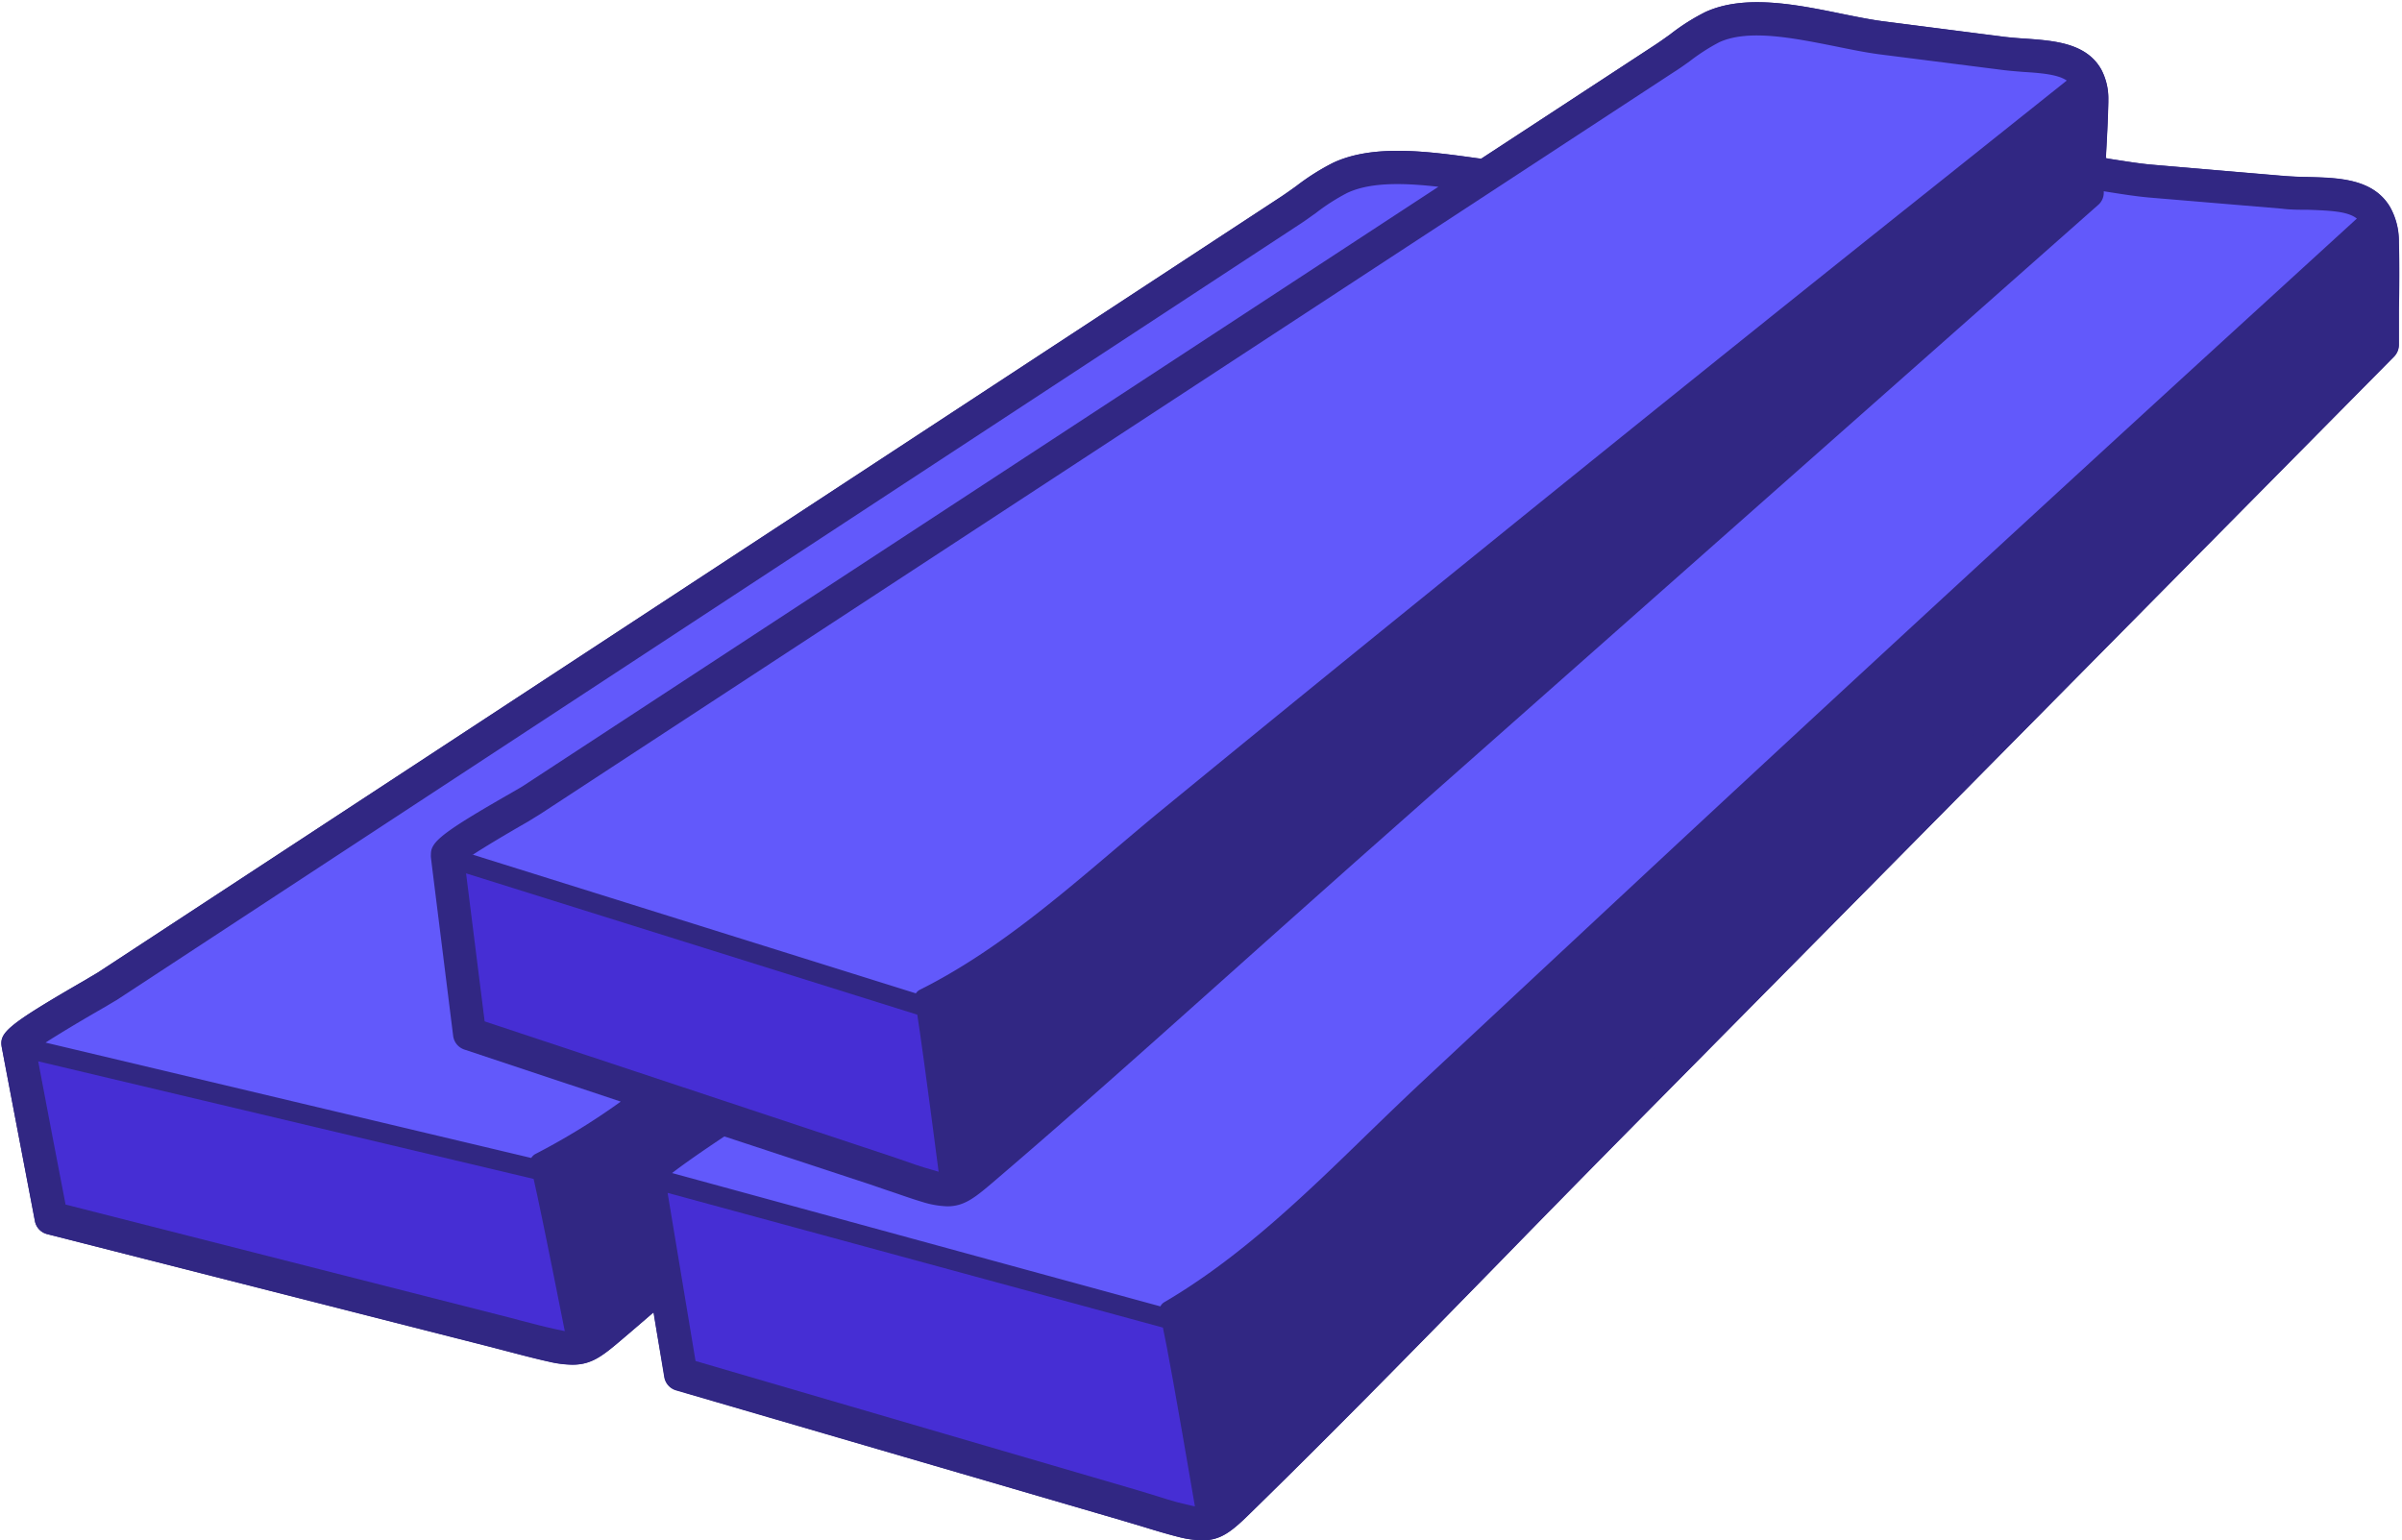 <?xml version="1.0" encoding="UTF-8"?>
<svg xmlns="http://www.w3.org/2000/svg" xmlns:xlink="http://www.w3.org/1999/xlink" viewBox="0 0 300 192.39">
  <defs>
    <style>.cls-1{fill:none;}.cls-2{clip-path:url(#clip-path);}.cls-3{fill:#312783;}.cls-4{fill:#462ed4;}.cls-5{fill:#6259fb;}</style>
    <clipPath id="clip-path">
      <rect class="cls-1" width="300" height="192.39"></rect>
    </clipPath>
  </defs>
  <g id="katman_2" data-name="katman 2">
    <g id="katman_1-2" data-name="katman 1">
      <g class="cls-2">
        <path class="cls-3" d="M10.77,122.34c.75-.45,1.3-.76,1.48-.88L160,24.56c.63-.42,1.26-.87,1.9-1.33a29,29,0,0,1,4.57-2.89c5.07-2.39,12-1.41,18.12-.56.12,0,.25,0,.36.06L206.82,5.55c.59-.39,1.2-.83,1.8-1.26A26.25,26.25,0,0,1,213,1.5c4.89-2.24,11.33-.94,17,.22,1.88.38,3.64.74,5.2.94L250.3,4.59c.88.1,1.8.18,2.7.23,3.56.26,7.59.54,9.44,3.87a7.79,7.79,0,0,1,.87,3.78v.28c-.05,2.36-.18,4.71-.31,7a1.52,1.52,0,0,1,.32.06c2,.31,4,.64,5.66.77L285.33,22c1,.07,2,.1,2.93.13,3.83.1,8.15.19,10.26,3.74a8.7,8.7,0,0,1,1.1,4.35c.08,2.89.05,5.79,0,8.6,0,1.42,0,2.85,0,4.25a2.12,2.12,0,0,1-.59,1.47L203.24,141.4q-7.8,7.9-15.58,15.88c-10.21,10.45-20.76,21.24-31.38,31.62-2.37,2.33-3.74,3.5-6.11,3.5a12.9,12.9,0,0,1-3-.43c-1.64-.43-3.27-.92-4.84-1.4l-2.32-.69L84.47,173.64A2.09,2.09,0,0,1,83,172c-.51-3.06-1-5.73-1.35-8.09-1.37,1.18-2.75,2.37-4.13,3.54-2.37,2-3.71,3-6,3a13.59,13.59,0,0,1-2.91-.37c-1.64-.36-3.26-.79-4.84-1.2l-2.33-.61L5.89,154.15a2.07,2.07,0,0,1-1.52-1.61C1.17,135.79.43,131.9.24,130.88h0c-.36-1.84.46-2.72,10.54-8.54"></path>
        <path class="cls-3" d="M147.64,165a1.36,1.36,0,0,0-.12-.72c9.34-5.63,17.3-13.36,25-20.83,2.19-2.13,4.38-4.25,6.59-6.32q16.62-15.57,33.32-31.06c23.52-21.87,45.18-41.81,66.17-61l16.83-15.38a2.38,2.38,0,0,1,.05.53c.06,2.81,0,5.69,0,8.49,0,1.13,0,2.27,0,3.4L200.3,138.47q-7.81,7.93-15.59,15.91C174.5,164.8,164,175.58,153.4,185.94c-.76.73-1.3,1.24-1.74,1.61C149.28,173.7,148.22,167.68,147.64,165Zm-30.72-39a1.2,1.2,0,0,0,0-.54c8.84-4.61,16.51-11.11,23.93-17.4,2.12-1.8,4.23-3.59,6.36-5.33q16-13.09,32.14-26.16c22.69-18.39,43.55-35.18,63.8-51.31l16-12.79c0,.09,0,.14,0,.21-.06,2.49-.2,5.05-.33,7.51-.06,1-.12,2-.16,2.94L166.63,104.5c-5.06,4.44-10.07,9-15.09,13.44-9.87,8.82-20.09,17.95-30.31,26.69-.66.56-1.15,1-1.56,1.29C118.1,133.74,117.37,128.4,116.92,126Zm28,37.2-61-16.66c1.27-1,3.45-2.53,6.56-4.6l18.22,6,2.12.73c1.43.5,2.91,1,4.41,1.46a11.46,11.46,0,0,0,3.11.54c2,0,3.34-1,5.58-2.91C134.18,139,144.4,129.87,154.3,121c5-4.48,10-9,15.06-13.42l92.71-82a2,2,0,0,0,.7-1.46,2.09,2.09,0,0,0,0-.25c2.07.33,4,.65,5.86.8L285,26.1c1.07.09,2.14.12,3.2.14,2.94.07,5.09.2,6.21,1.1l-17.46,16c-21,19.19-42.64,39.12-66.18,61q-16.69,15.53-33.33,31.08c-2.22,2.08-4.42,4.21-6.62,6.34-7.83,7.6-15.93,15.45-25.38,21A1.26,1.26,0,0,0,145,163.18ZM83.38,149l61.91,16.88c.48,2.43,1.56,8.32,4,22.34-.3-.07-.65-.13-1.08-.24-1.54-.39-3.11-.87-4.63-1.34-.8-.23-1.59-.49-2.38-.71L86.87,170ZM69,146.37a1.25,1.25,0,0,0,0-.48,93.69,93.69,0,0,0,11.49-7.32l5.09,1.69c-6.19,4.27-6.9,5.34-6.65,6.84h0c.12.72.51,3.16,2,12-2,1.74-4,3.47-6,5.17A22.82,22.82,0,0,1,73,165.8C70.64,154,69.57,148.75,69,146.37Zm45.45-22.29L59,106.74c1.4-.93,3.72-2.34,7-4.2.83-.47,1.42-.82,1.61-1L209.08,9c.65-.42,1.3-.89,2-1.37a24.83,24.83,0,0,1,3.69-2.37c3.68-1.68,9.4-.52,14.46.51,1.94.39,3.78.76,5.49,1l15.08,1.91c1,.13,2,.21,2.94.29,2.24.14,4.35.31,5.46,1.08L241.57,23.3c-20.24,16.12-41.12,32.91-63.81,51.31q-16.09,13.08-32.14,26.17c-2.15,1.75-4.26,3.55-6.39,5.35-7.56,6.41-15.39,13-24.36,17.53A1.26,1.26,0,0,0,114.43,124.08Zm-56.22-15,56.35,17.65c.35,2.24,1.1,7.56,2.67,19.65l-.82-.24c-1.42-.4-2.84-.9-4.23-1.39L110,144,60.53,127.58C60.07,124,58.81,113.83,58.21,109.09Zm8.14,35.55L5.69,130.23c1.49-1,3.87-2.41,7.14-4.29.86-.5,1.49-.89,1.7-1L162.3,28c.69-.44,1.36-.94,2.07-1.44a25.41,25.41,0,0,1,3.89-2.49c2.94-1.39,7.16-1.25,11.39-.77L65.36,98.12c-.17.12-.69.42-1.4.83-8.74,5-10.19,6.19-10.19,7.73a2.6,2.6,0,0,0,0,.4c.09.82.55,4.45,2.78,22.33A2.07,2.07,0,0,0,58,131.1l19.55,6.5a84.73,84.73,0,0,1-10.69,6.56A1.41,1.41,0,0,0,66.35,144.64ZM4.77,132.57l61.88,14.69c.49,2.13,1.55,7.19,3.89,19-.32-.06-.67-.13-1.09-.23-1.54-.33-3.11-.75-4.64-1.15-.79-.21-1.59-.43-2.38-.62L8.19,150.46C7.51,147,5.63,137.17,4.77,132.57Zm6-10.23C.69,128.16-.13,129,.23,130.88h0c.19,1,.93,4.91,4.13,21.66a2.07,2.07,0,0,0,1.52,1.61l55.52,14.14,2.33.61c1.58.41,3.2.84,4.84,1.2a13.59,13.59,0,0,0,2.91.37c2.33,0,3.67-1,6-3,1.38-1.17,2.76-2.36,4.13-3.54.4,2.36.84,5,1.35,8.09a2.09,2.09,0,0,0,1.46,1.65L140,189.88l2.32.69c1.57.48,3.2,1,4.84,1.4a12.9,12.9,0,0,0,3,.43c2.37,0,3.74-1.17,6.11-3.5,10.62-10.38,21.17-21.17,31.38-31.62q7.8-8,15.58-15.88L299,44.51a2.12,2.12,0,0,0,.59-1.47c0-1.4,0-2.83,0-4.25,0-2.81.05-5.71,0-8.6a8.8,8.8,0,0,0-1.1-4.35c-2.11-3.55-6.43-3.64-10.26-3.74-1,0-2-.06-2.93-.13L269,20.6c-1.7-.13-3.62-.46-5.66-.77a1.52,1.52,0,0,0-.32-.06c.13-2.31.26-4.66.31-7v-.28a7.79,7.79,0,0,0-.87-3.78c-1.85-3.33-5.88-3.61-9.44-3.87-.9-.05-1.82-.13-2.7-.23L235.21,2.66c-1.55-.2-3.32-.56-5.2-.94C224.36.56,217.92-.74,213,1.5a26.25,26.25,0,0,0-4.41,2.79c-.6.43-1.21.87-1.8,1.26L185,19.84c-.11,0-.24,0-.36-.06-6.12-.85-13-1.83-18.12.56a29,29,0,0,0-4.57,2.89c-.64.46-1.27.91-1.9,1.33L12.25,121.46c-.18.12-.73.43-1.48.88"></path>
      </g>
      <path class="cls-4" d="M66.65,147.26,4.77,132.57c.86,4.6,2.74,14.38,3.42,17.89l54.24,13.81c.79.19,1.59.41,2.38.62,1.53.4,3.1.82,4.64,1.15.42.1.77.17,1.09.23-2.34-11.82-3.4-16.88-3.89-19"></path>
      <path class="cls-5" d="M5.69,130.23l60.66,14.41a1.41,1.41,0,0,1,.49-.48,84.73,84.73,0,0,0,10.69-6.56L58,131.1a2.07,2.07,0,0,1-1.4-1.69c-2.23-17.88-2.69-21.51-2.78-22.33a2.6,2.6,0,0,1,0-.4c0-1.54,1.45-2.73,10.19-7.73.71-.41,1.23-.71,1.4-.83L179.65,23.33c-4.23-.48-8.45-.62-11.39.77a25.41,25.41,0,0,0-3.89,2.49c-.71.5-1.38,1-2.07,1.44L14.53,124.94c-.21.11-.84.5-1.7,1-3.27,1.88-5.65,3.33-7.14,4.29"></path>
      <path class="cls-4" d="M114.56,126.74,58.21,109.09c.6,4.74,1.86,14.89,2.32,18.49L110,144l2.18.73c1.39.49,2.81,1,4.23,1.39l.82.24c-1.57-12.09-2.32-17.41-2.67-19.65"></path>
      <path class="cls-5" d="M59,106.74l55.39,17.34a1.26,1.26,0,0,1,.44-.42c9-4.49,16.8-11.12,24.36-17.53,2.13-1.8,4.24-3.6,6.39-5.35q16-13.11,32.14-26.17c22.69-18.4,43.57-35.19,63.81-51.31l16.6-13.24c-1.11-.77-3.22-.94-5.46-1.08-1-.08-2-.16-2.94-.29L234.69,6.78c-1.71-.23-3.55-.6-5.49-1-5.06-1-10.78-2.19-14.46-.51a24.83,24.83,0,0,0-3.69,2.37c-.67.48-1.32.95-2,1.37L67.62,101.59c-.19.13-.78.48-1.61,1-3.25,1.86-5.57,3.27-7,4.2"></path>
      <path class="cls-3" d="M68.94,145.89a1.25,1.25,0,0,1,0,.48c.59,2.38,1.66,7.61,4,19.43a22.82,22.82,0,0,0,1.88-1.52c2-1.7,4-3.43,6-5.17-1.48-8.85-1.87-11.29-2-12h0c-.25-1.5.46-2.57,6.65-6.84l-5.09-1.69a93.69,93.69,0,0,1-11.49,7.32"></path>
      <path class="cls-4" d="M145.29,165.84,83.38,149,86.87,170l54.28,15.87c.79.22,1.58.48,2.38.71,1.52.47,3.09,1,4.63,1.34.43.11.78.17,1.08.24-2.39-14-3.47-19.91-4-22.34"></path>
      <path class="cls-5" d="M83.93,146.52l61,16.66a1.26,1.26,0,0,1,.46-.51c9.45-5.53,17.55-13.38,25.38-21,2.2-2.13,4.4-4.26,6.62-6.34q16.65-15.55,33.33-31.08c23.54-21.86,45.18-41.79,66.18-61l17.46-15.95c-1.12-.9-3.27-1-6.21-1.1-1.06,0-2.13,0-3.2-.14l-16.34-1.37c-1.82-.15-3.79-.47-5.86-.8a2.09,2.09,0,0,1,0,.25,2,2,0,0,1-.7,1.46l-92.71,82c-5,4.45-10.05,8.94-15.06,13.42-9.9,8.84-20.12,18-30.37,26.75-2.24,1.91-3.55,2.91-5.58,2.91a11.46,11.46,0,0,1-3.11-.54c-1.5-.44-3-1-4.41-1.46l-2.12-.73-18.22-6c-3.11,2.07-5.29,3.61-6.56,4.6"></path>
      <path class="cls-3" d="M116.89,125.44a1.2,1.2,0,0,1,0,.54c.45,2.42,1.18,7.76,2.75,19.94.41-.3.9-.73,1.56-1.29,10.22-8.74,20.44-17.87,30.31-26.69,5-4.49,10-9,15.09-13.44l92.05-81.39c0-1,.1-1.95.16-2.94.13-2.46.27-5,.33-7.51,0-.07,0-.12,0-.21l-16,12.79C222.87,41.37,202,58.16,179.32,76.55q-16.09,13-32.14,26.16c-2.13,1.74-4.24,3.53-6.36,5.33-7.42,6.29-15.09,12.79-23.93,17.4"></path>
      <path class="cls-3" d="M147.52,164.31a1.36,1.36,0,0,1,.12.72c.58,2.65,1.64,8.67,4,22.52.44-.37,1-.88,1.74-1.61,10.59-10.36,21.1-21.14,31.31-31.56q7.78-8,15.59-15.91l95.19-96.29c0-1.13,0-2.27,0-3.4,0-2.8,0-5.68,0-8.49a2.38,2.38,0,0,0-.05-.53L278.61,45.14c-21,19.15-42.65,39.09-66.17,61q-16.71,15.5-33.32,31.06c-2.21,2.07-4.4,4.19-6.59,6.32-7.71,7.47-15.67,15.2-25,20.83"></path>
    </g>
  </g>
</svg>
